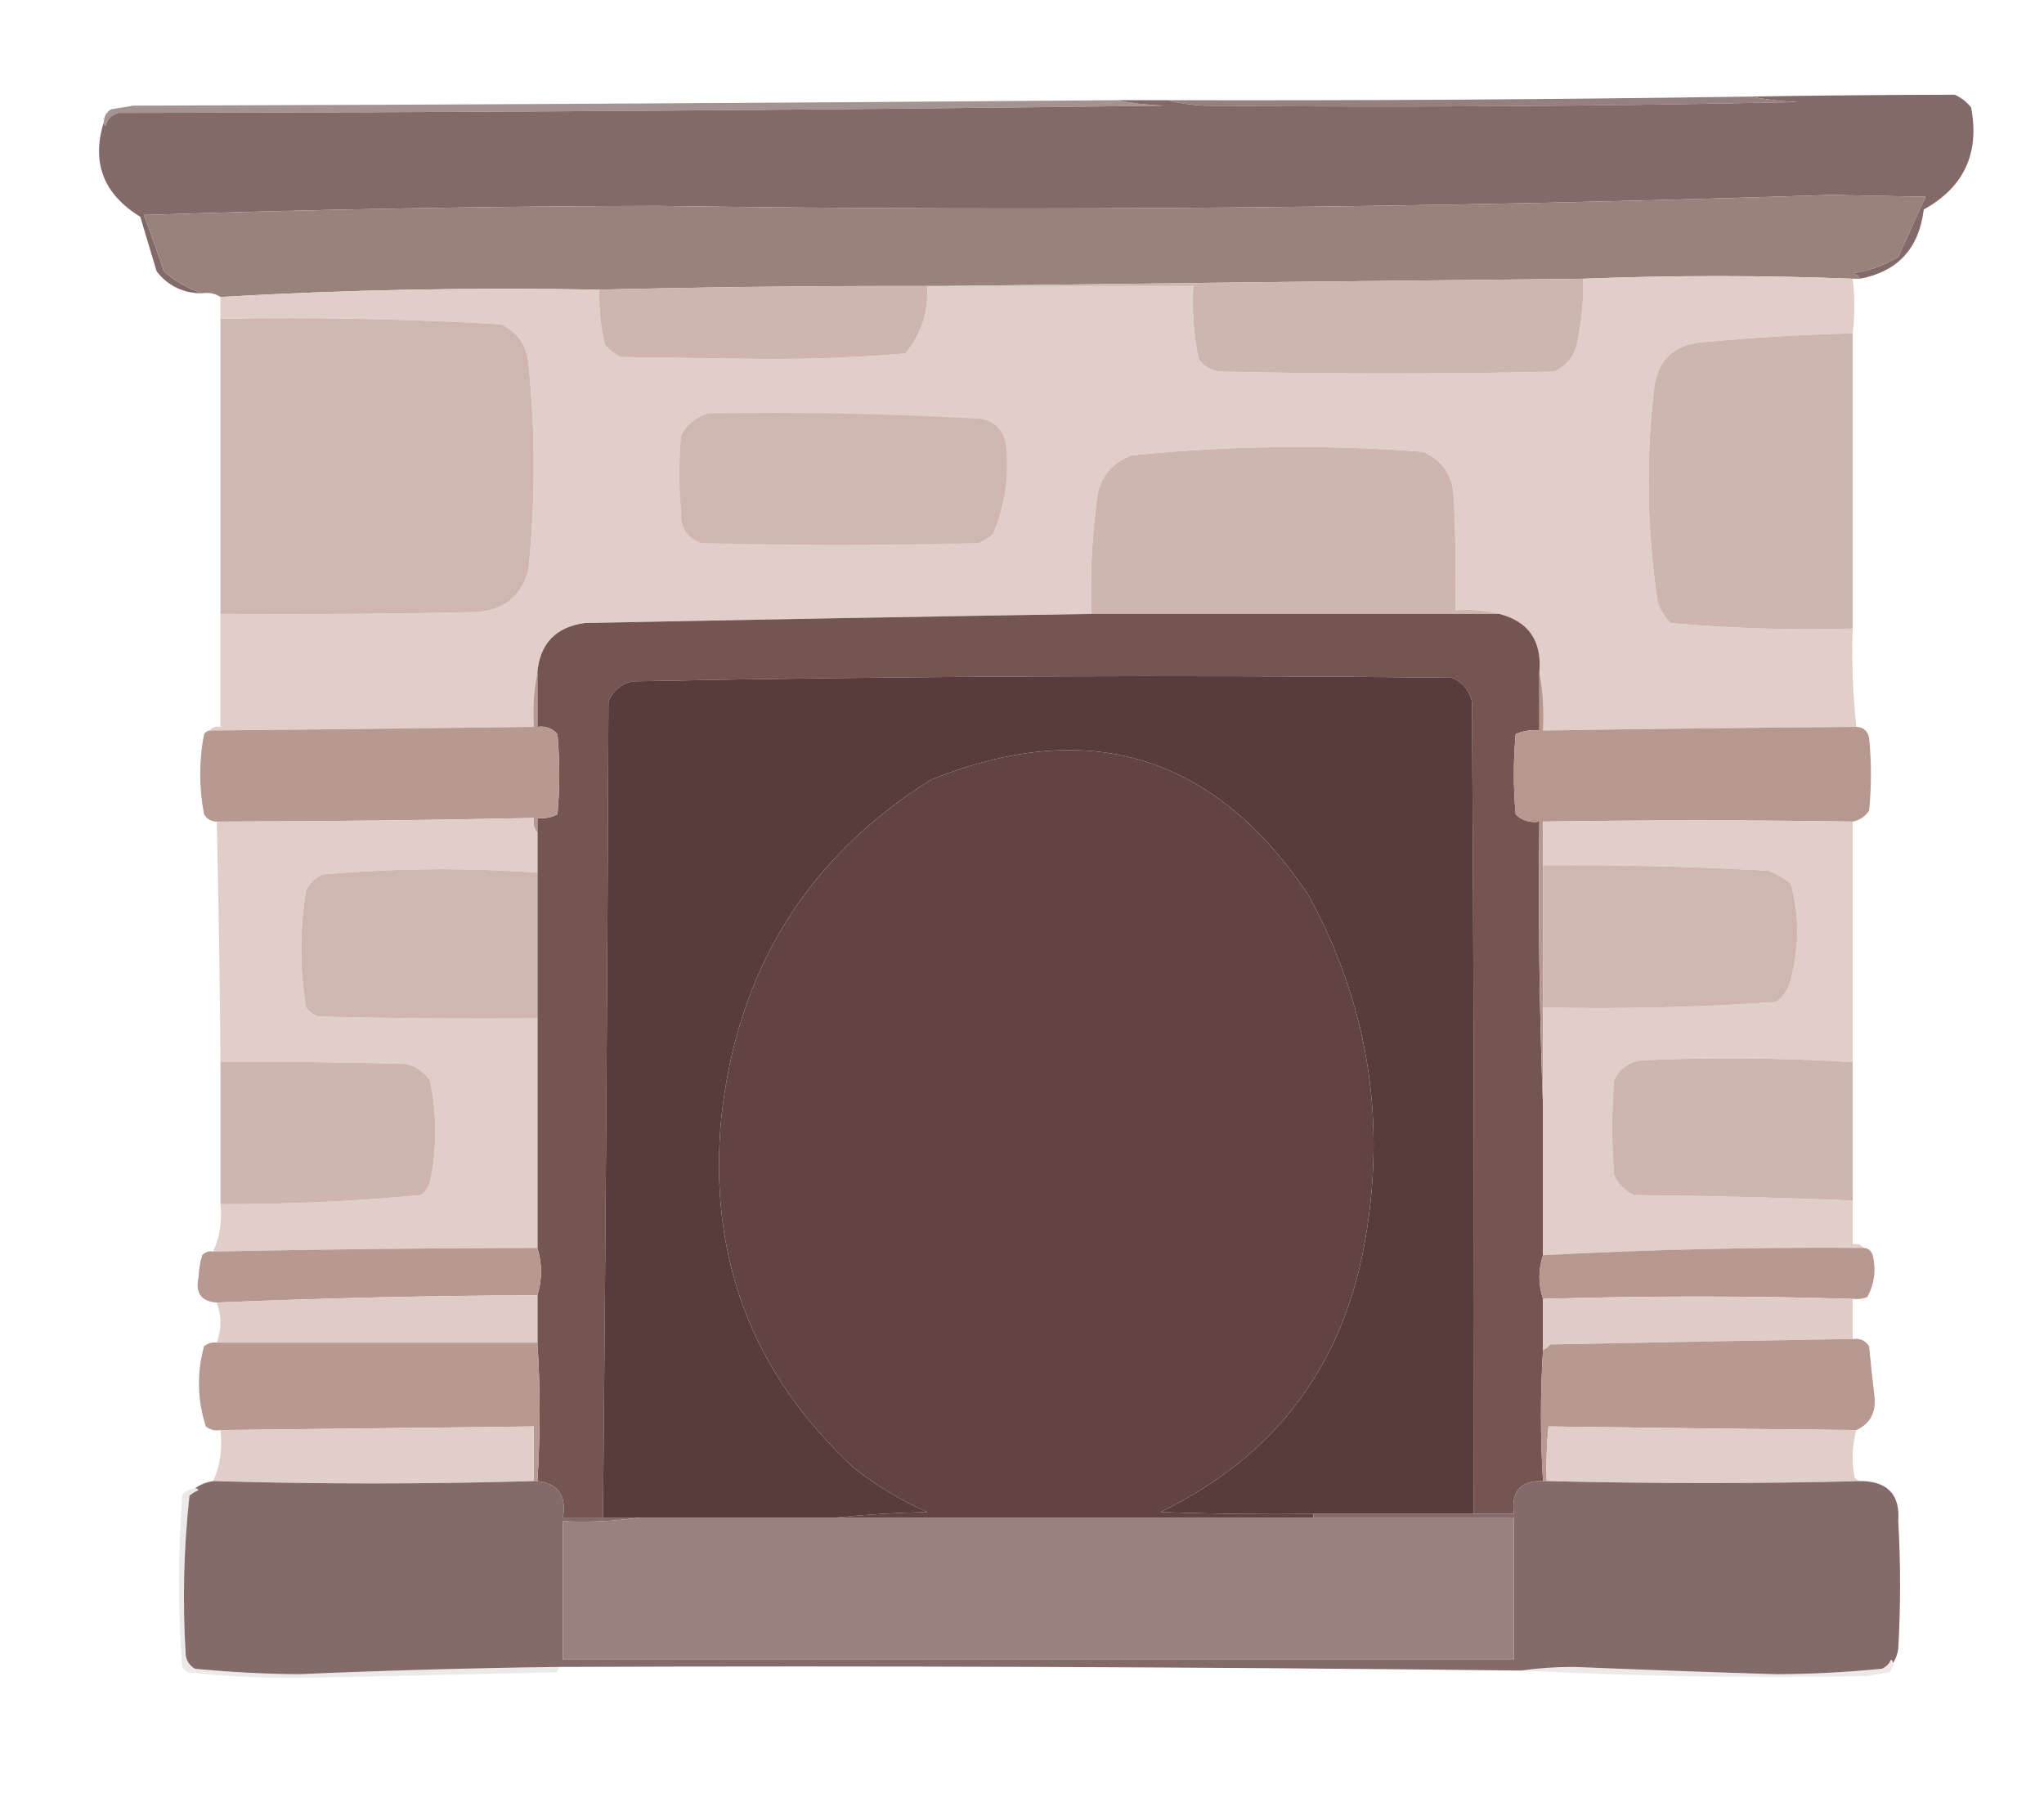 <?xml version="1.0" encoding="UTF-8"?> <svg xmlns="http://www.w3.org/2000/svg" xmlns:xlink="http://www.w3.org/1999/xlink" version="1.1" width="561px" height="497px" style="shape-rendering:geometricPrecision; text-rendering:geometricPrecision; image-rendering:optimizeQuality; fill-rule:evenodd; clip-rule:evenodd"><g><path style="opacity:0.65" fill="#755958" d="M 306.5,27.5 C 310.647,28.325 314.981,28.825 319.5,29C 223.839,30.213 128.172,30.879 32.5,31C 30.667,31.5 29.5,32.667 29,34.5C 28.601,34.272 28.435,33.938 28.5,33.5C 28.511,31.983 29.177,30.816 30.5,30C 32.5,29.667 34.5,29.333 36.5,29C 126.503,28.734 216.503,28.234 306.5,27.5 Z"></path></g><g><path style="opacity:0.734" fill="#705151" d="M 480.5,26.5 C 484.647,27.325 488.981,27.825 493.5,28C 439.17,29.165 384.837,29.498 330.5,29C 326.975,28.821 323.641,28.321 320.5,27.5C 373.837,27.633 427.171,27.299 480.5,26.5 Z"></path></g><g><path style="opacity:1" fill="#836968" d="M 510.5,76.5 C 510.082,75.778 509.416,75.278 508.5,75C 512.994,74.337 517.161,72.837 521,70.5C 523.506,64.971 526.006,59.471 528.5,54C 519.833,53.833 511.167,53.667 502.5,53.5C 395.027,57.061 287.527,58.061 180,56.5C 133.154,56.622 86.32,57.455 39.5,59C 41.406,64.113 43.239,69.279 45,74.5C 48.205,77.268 51.705,79.268 55.5,80.5C 50.355,80.508 46.189,78.508 43,74.5C 41.499,69.476 39.999,64.476 38.5,59.5C 28.373,53.273 25.04,44.606 28.5,33.5C 28.435,33.938 28.601,34.272 29,34.5C 29.5,32.667 30.667,31.5 32.5,31C 128.172,30.879 223.839,30.213 319.5,29C 314.981,28.825 310.647,28.325 306.5,27.5C 311.167,27.5 315.833,27.5 320.5,27.5C 323.641,28.321 326.975,28.821 330.5,29C 384.837,29.498 439.17,29.165 493.5,28C 488.981,27.825 484.647,27.325 480.5,26.5C 499.172,26.202 517.839,26.035 536.5,26C 538.286,26.785 539.786,27.951 541,29.5C 543.381,42.05 539.047,51.384 528,57.5C 526.688,68.195 520.855,74.528 510.5,76.5 Z"></path></g><g><path style="opacity:1" fill="#99817c" d="M 510.5,76.5 C 509.833,76.5 509.167,76.5 508.5,76.5C 483.901,75.54 459.235,75.54 434.5,76.5C 375.671,77.096 317.004,77.762 258.5,78.5C 257.167,78.5 255.833,78.5 254.5,78.5C 224.494,78.438 194.494,78.771 164.5,79.5C 129.611,78.851 94.945,79.517 60.5,81.5C 59.081,80.549 57.415,80.216 55.5,80.5C 51.705,79.268 48.205,77.268 45,74.5C 43.239,69.279 41.406,64.113 39.5,59C 86.32,57.455 133.154,56.622 180,56.5C 287.527,58.061 395.027,57.061 502.5,53.5C 511.167,53.667 519.833,53.833 528.5,54C 526.006,59.471 523.506,64.971 521,70.5C 517.161,72.837 512.994,74.337 508.5,75C 509.416,75.278 510.082,75.778 510.5,76.5 Z"></path></g><g><path style="opacity:1" fill="#e1cec8" d="M 508.5,76.5 C 509.099,81.436 509.099,86.436 508.5,91.5C 494.474,91.836 480.474,92.67 466.5,94C 459.131,94.867 454.964,99.034 454,106.5C 451.703,126.231 452.036,145.898 455,165.5C 455.792,167.587 456.959,169.421 458.5,171C 475.072,172.471 491.738,172.971 508.5,172.5C 508.196,181.584 508.529,190.584 509.5,199.5C 480.832,199.72 452.165,200.053 423.5,200.5C 423.821,194.974 423.488,189.64 422.5,184.5C 423.228,175.909 419.561,170.576 411.5,168.5C 407.702,167.517 403.702,167.183 399.5,167.5C 399.666,157.161 399.5,146.828 399,136.5C 398.754,130.49 395.92,126.323 390.5,124C 363.814,121.962 337.147,122.295 310.5,125C 304.812,127.193 301.645,131.36 301,137.5C 299.696,147.789 299.196,158.122 299.5,168.5C 253.168,169.235 206.835,170.068 160.5,171C 152.556,172.109 148.223,176.609 147.5,184.5C 146.513,189.305 146.179,194.305 146.5,199.5C 116.834,199.877 87.167,200.21 57.5,200.5C 58.209,199.596 59.209,199.263 60.5,199.5C 60.5,189.167 60.5,178.833 60.5,168.5C 83.836,168.667 107.169,168.5 130.5,168C 138.157,167.602 142.99,163.769 145,156.5C 146.967,137.501 146.967,118.501 145,99.5C 144.444,94.611 141.944,91.111 137.5,89C 111.898,87.528 86.231,87.028 60.5,87.5C 60.5,85.5 60.5,83.5 60.5,81.5C 94.945,79.517 129.611,78.851 164.5,79.5C 164.34,84.566 164.84,89.566 166,94.5C 167.214,96.049 168.714,97.216 170.5,98C 183,98.167 195.5,98.333 208,98.5C 221.566,98.64 235.066,98.14 248.5,97C 252.871,91.711 254.871,85.544 254.5,78.5C 255.833,78.5 257.167,78.5 258.5,78.5C 281.5,78.5 304.5,78.5 327.5,78.5C 327.123,85.257 327.623,91.924 329,98.5C 330.558,100.768 332.724,101.934 335.5,102C 365.833,102.667 396.167,102.667 426.5,102C 430.165,100.332 432.332,97.499 433,93.5C 434.131,87.888 434.631,82.221 434.5,76.5C 459.235,75.54 483.901,75.54 508.5,76.5 Z"></path></g><g><path style="opacity:1" fill="#cdb5b0" d="M 434.5,76.5 C 434.631,82.221 434.131,87.888 433,93.5C 432.332,97.499 430.165,100.332 426.5,102C 396.167,102.667 365.833,102.667 335.5,102C 332.724,101.934 330.558,100.768 329,98.5C 327.623,91.924 327.123,85.257 327.5,78.5C 304.5,78.5 281.5,78.5 258.5,78.5C 317.004,77.762 375.671,77.096 434.5,76.5 Z"></path></g><g><path style="opacity:1" fill="#ceb5b0" d="M 254.5,78.5 C 254.871,85.544 252.871,91.711 248.5,97C 235.066,98.14 221.566,98.64 208,98.5C 195.5,98.333 183,98.167 170.5,98C 168.714,97.216 167.214,96.049 166,94.5C 164.84,89.566 164.34,84.566 164.5,79.5C 194.494,78.771 224.494,78.438 254.5,78.5 Z"></path></g><g><path style="opacity:1" fill="#cfb6b1" d="M 60.5,87.5 C 86.231,87.028 111.898,87.528 137.5,89C 141.944,91.111 144.444,94.611 145,99.5C 146.967,118.501 146.967,137.501 145,156.5C 142.99,163.769 138.157,167.602 130.5,168C 107.169,168.5 83.836,168.667 60.5,168.5C 60.5,141.5 60.5,114.5 60.5,87.5 Z"></path></g><g><path style="opacity:1" fill="#ceb5b0" d="M 508.5,91.5 C 508.5,118.5 508.5,145.5 508.5,172.5C 491.738,172.971 475.072,172.471 458.5,171C 456.959,169.421 455.792,167.587 455,165.5C 452.036,145.898 451.703,126.231 454,106.5C 454.964,99.034 459.131,94.867 466.5,94C 480.474,92.67 494.474,91.836 508.5,91.5 Z"></path></g><g><path style="opacity:1" fill="#cfb6b1" d="M 194.5,113.5 C 219.544,113.048 244.544,113.548 269.5,115C 273,115.833 275.167,118 276,121.5C 277.04,130.188 275.873,138.522 272.5,146.5C 271.335,147.584 270.002,148.417 268.5,149C 243.167,149.667 217.833,149.667 192.5,149C 188.546,147.602 186.712,144.768 187,140.5C 186.333,133.5 186.333,126.5 187,119.5C 188.707,116.41 191.207,114.41 194.5,113.5 Z"></path></g><g><path style="opacity:1" fill="#ceb5b0" d="M 411.5,168.5 C 374.167,168.5 336.833,168.5 299.5,168.5C 299.196,158.122 299.696,147.789 301,137.5C 301.645,131.36 304.812,127.193 310.5,125C 337.147,122.295 363.814,121.962 390.5,124C 395.92,126.323 398.754,130.49 399,136.5C 399.5,146.828 399.666,157.161 399.5,167.5C 403.702,167.183 407.702,167.517 411.5,168.5 Z"></path></g><g><path style="opacity:1" fill="#745552" d="M 299.5,168.5 C 336.833,168.5 374.167,168.5 411.5,168.5C 419.561,170.576 423.228,175.909 422.5,184.5C 422.5,189.833 422.5,195.167 422.5,200.5C 420.208,200.244 418.041,200.577 416,201.5C 415.333,208.833 415.333,216.167 416,223.5C 417.789,225.229 419.956,225.896 422.5,225.5C 422.169,251.672 422.502,277.672 423.5,303.5C 423.5,317.167 423.5,330.833 423.5,344.5C 422.167,348.5 422.167,352.5 423.5,356.5C 423.5,361.167 423.5,365.833 423.5,370.5C 422.751,382.428 422.751,394.428 423.5,406.5C 417.381,406.291 414.714,409.291 415.5,415.5C 411.833,415.5 408.167,415.5 404.5,415.5C 404.667,341.166 404.5,266.833 404,192.5C 403.214,189.417 401.381,187.251 398.5,186C 323.494,185.186 248.494,185.519 173.5,187C 170.417,187.786 168.251,189.619 167,192.5C 166.718,267.17 166.218,341.836 165.5,416.5C 161.833,416.5 158.167,416.5 154.5,416.5C 155.523,410.484 153.19,407.151 147.5,406.5C 148.307,393.763 148.307,381.096 147.5,368.5C 147.5,364.167 147.5,359.833 147.5,355.5C 148.833,351.167 148.833,346.833 147.5,342.5C 147.5,321.5 147.5,300.5 147.5,279.5C 147.5,266.167 147.5,252.833 147.5,239.5C 147.5,235.833 147.5,232.167 147.5,228.5C 147.5,227.167 147.5,225.833 147.5,224.5C 149.467,224.739 151.301,224.406 153,223.5C 153.667,216.167 153.667,208.833 153,201.5C 151.556,199.845 149.722,199.178 147.5,199.5C 147.5,194.5 147.5,189.5 147.5,184.5C 148.223,176.609 152.556,172.109 160.5,171C 206.835,170.068 253.168,169.235 299.5,168.5 Z"></path></g><g><path style="opacity:1" fill="#583c3b" d="M 404.5,415.5 C 389.833,415.5 375.167,415.5 360.5,415.5C 346.496,415.667 332.496,415.5 318.5,415C 350.556,399.434 369.389,373.934 375,338.5C 380.347,305.579 375.013,274.579 359,245.5C 333.282,207.134 298.782,196.634 255.5,214C 221.579,235.281 202.413,266.114 198,306.5C 194.239,344.906 206.405,377.073 234.5,403C 240.683,407.859 247.35,411.859 254.5,415C 245.99,415.171 237.657,415.671 229.5,416.5C 211.5,416.5 193.5,416.5 175.5,416.5C 172.167,416.5 168.833,416.5 165.5,416.5C 166.218,341.836 166.718,267.17 167,192.5C 168.251,189.619 170.417,187.786 173.5,187C 248.494,185.519 323.494,185.186 398.5,186C 401.381,187.251 403.214,189.417 404,192.5C 404.5,266.833 404.667,341.166 404.5,415.5 Z"></path></g><g><path style="opacity:1" fill="#b69991" d="M 147.5,184.5 C 147.5,189.5 147.5,194.5 147.5,199.5C 149.722,199.178 151.556,199.845 153,201.5C 153.667,208.833 153.667,216.167 153,223.5C 151.301,224.406 149.467,224.739 147.5,224.5C 147.5,225.833 147.5,227.167 147.5,228.5C 146.566,227.432 146.232,226.099 146.5,224.5C 117.504,225.112 88.504,225.445 59.5,225.5C 57.983,225.489 56.816,224.823 56,223.5C 54.593,216.093 54.593,208.759 56,201.5C 56.383,200.944 56.883,200.611 57.5,200.5C 87.167,200.21 116.834,199.877 146.5,199.5C 146.179,194.305 146.513,189.305 147.5,184.5 Z"></path></g><g><path style="opacity:1" fill="#b69890" d="M 422.5,184.5 C 423.488,189.64 423.821,194.974 423.5,200.5C 452.165,200.053 480.832,199.72 509.5,199.5C 511.411,199.574 512.578,200.574 513,202.5C 513.667,209.167 513.667,215.833 513,222.5C 511.908,224.117 510.408,225.117 508.5,225.5C 480.24,225.053 451.907,225.053 423.5,225.5C 423.5,229.5 423.5,233.5 423.5,237.5C 423.5,250.5 423.5,263.5 423.5,276.5C 423.5,285.5 423.5,294.5 423.5,303.5C 422.502,277.672 422.169,251.672 422.5,225.5C 419.956,225.896 417.789,225.229 416,223.5C 415.333,216.167 415.333,208.833 416,201.5C 418.041,200.577 420.208,200.244 422.5,200.5C 422.5,195.167 422.5,189.833 422.5,184.5 Z"></path></g><g><path style="opacity:1" fill="#604342" d="M 360.5,415.5 C 360.5,415.833 360.5,416.167 360.5,416.5C 316.833,416.5 273.167,416.5 229.5,416.5C 237.657,415.671 245.99,415.171 254.5,415C 247.35,411.859 240.683,407.859 234.5,403C 206.405,377.073 194.239,344.906 198,306.5C 202.413,266.114 221.579,235.281 255.5,214C 298.782,196.634 333.282,207.134 359,245.5C 375.013,274.579 380.347,305.579 375,338.5C 369.389,373.934 350.556,399.434 318.5,415C 332.496,415.5 346.496,415.667 360.5,415.5 Z"></path></g><g><path style="opacity:1" fill="#e1cec8" d="M 147.5,228.5 C 147.5,232.167 147.5,235.833 147.5,239.5C 127.878,238.107 108.211,238.274 88.5,240C 86.43,240.948 84.93,242.448 84,244.5C 82.241,255.126 82.241,265.792 84,276.5C 84.903,277.701 86.069,278.535 87.5,279C 107.497,279.5 127.497,279.667 147.5,279.5C 147.5,300.5 147.5,321.5 147.5,342.5C 117.83,342.56 88.163,342.893 58.5,343.5C 60.334,339.486 61.001,335.153 60.5,330.5C 78.909,330.541 97.242,329.707 115.5,328C 116.701,327.097 117.535,325.931 118,324.5C 119.966,315.175 119.966,305.842 118,296.5C 116.363,294.19 114.196,292.69 111.5,292C 94.503,291.5 77.503,291.333 60.5,291.5C 60.349,269.471 60.015,247.471 59.5,225.5C 88.504,225.445 117.504,225.112 146.5,224.5C 146.232,226.099 146.566,227.432 147.5,228.5 Z"></path></g><g><path style="opacity:1" fill="#e1cec8" d="M 508.5,225.5 C 508.5,247.5 508.5,269.5 508.5,291.5C 489.24,290.347 469.907,290.18 450.5,291C 446.98,291.504 444.48,293.337 443,296.5C 442.333,305.167 442.333,313.833 443,322.5C 444.167,325 446,326.833 448.5,328C 468.573,328.179 488.573,328.679 508.5,329.5C 508.5,333.5 508.5,337.5 508.5,341.5C 509.791,341.263 510.791,341.596 511.5,342.5C 482.083,342.275 452.75,342.942 423.5,344.5C 423.5,330.833 423.5,317.167 423.5,303.5C 423.5,294.5 423.5,285.5 423.5,276.5C 444.9,276.966 466.233,276.466 487.5,275C 489.049,273.786 490.215,272.286 491,270.5C 493.861,261.135 494.028,251.801 491.5,242.5C 489.664,241.081 487.664,239.914 485.5,239C 464.85,237.818 444.183,237.318 423.5,237.5C 423.5,233.5 423.5,229.5 423.5,225.5C 451.907,225.053 480.24,225.053 508.5,225.5 Z"></path></g><g><path style="opacity:1" fill="#cfb6b1" d="M 147.5,239.5 C 147.5,252.833 147.5,266.167 147.5,279.5C 127.497,279.667 107.497,279.5 87.5,279C 86.069,278.535 84.903,277.701 84,276.5C 82.241,265.792 82.241,255.126 84,244.5C 84.93,242.448 86.43,240.948 88.5,240C 108.211,238.274 127.878,238.107 147.5,239.5 Z"></path></g><g><path style="opacity:1" fill="#cfb6b1" d="M 423.5,237.5 C 444.183,237.318 464.85,237.818 485.5,239C 487.664,239.914 489.664,241.081 491.5,242.5C 494.028,251.801 493.861,261.135 491,270.5C 490.215,272.286 489.049,273.786 487.5,275C 466.233,276.466 444.9,276.966 423.5,276.5C 423.5,263.5 423.5,250.5 423.5,237.5 Z"></path></g><g><path style="opacity:1" fill="#ceb5b0" d="M 508.5,291.5 C 508.5,304.167 508.5,316.833 508.5,329.5C 488.573,328.679 468.573,328.179 448.5,328C 446,326.833 444.167,325 443,322.5C 442.333,313.833 442.333,305.167 443,296.5C 444.48,293.337 446.98,291.504 450.5,291C 469.907,290.18 489.24,290.347 508.5,291.5 Z"></path></g><g><path style="opacity:1" fill="#ceb5b0" d="M 60.5,291.5 C 77.503,291.333 94.503,291.5 111.5,292C 114.196,292.69 116.363,294.19 118,296.5C 119.966,305.842 119.966,315.175 118,324.5C 117.535,325.931 116.701,327.097 115.5,328C 97.242,329.707 78.909,330.541 60.5,330.5C 60.5,317.5 60.5,304.5 60.5,291.5 Z"></path></g><g><path style="opacity:1" fill="#b79991" d="M 147.5,342.5 C 148.833,346.833 148.833,351.167 147.5,355.5C 118.148,355.603 88.815,356.27 59.5,357.5C 55.208,357.191 53.541,354.858 54.5,350.5C 54.572,348.44 54.905,346.44 55.5,344.5C 56.325,343.614 57.325,343.281 58.5,343.5C 88.163,342.893 117.83,342.56 147.5,342.5 Z"></path></g><g><path style="opacity:1" fill="#b69891" d="M 511.5,342.5 C 512.75,342.577 513.583,343.244 514,344.5C 514.956,348.572 514.456,352.405 512.5,356C 511.207,356.49 509.873,356.657 508.5,356.5C 480.119,355.627 451.786,355.627 423.5,356.5C 422.167,352.5 422.167,348.5 423.5,344.5C 452.75,342.942 482.083,342.275 511.5,342.5 Z"></path></g><g><path style="opacity:1" fill="#e0ccc6" d="M 147.5,355.5 C 147.5,359.833 147.5,364.167 147.5,368.5C 118.167,368.5 88.833,368.5 59.5,368.5C 60.833,364.833 60.833,361.167 59.5,357.5C 88.815,356.27 118.148,355.603 147.5,355.5 Z"></path></g><g><path style="opacity:1" fill="#e1cdc7" d="M 508.5,356.5 C 508.5,360.167 508.5,363.833 508.5,367.5C 480.834,367.936 453.167,368.436 425.5,369C 424.956,369.717 424.289,370.217 423.5,370.5C 423.5,365.833 423.5,361.167 423.5,356.5C 451.786,355.627 480.119,355.627 508.5,356.5 Z"></path></g><g><path style="opacity:1" fill="#b79991" d="M 59.5,368.5 C 88.833,368.5 118.167,368.5 147.5,368.5C 148.307,381.096 148.307,393.763 147.5,406.5C 147.167,406.5 146.833,406.5 146.5,406.5C 146.5,401.5 146.5,396.5 146.5,391.5C 117.833,391.833 89.167,392.167 60.5,392.5C 59.022,392.762 57.689,392.429 56.5,391.5C 54.152,384.248 53.985,376.915 56,369.5C 57.011,368.663 58.178,368.33 59.5,368.5 Z"></path></g><g><path style="opacity:1" fill="#b79991" d="M 508.5,367.5 C 510.451,367.227 511.951,367.893 513,369.5C 513.434,374.174 513.934,378.841 514.5,383.5C 514.868,387.803 513.201,390.803 509.5,392.5C 481.431,392.229 453.265,391.896 425,391.5C 424.501,396.489 424.334,401.489 424.5,406.5C 424.167,406.5 423.833,406.5 423.5,406.5C 422.751,394.428 422.751,382.428 423.5,370.5C 424.289,370.217 424.956,369.717 425.5,369C 453.167,368.436 480.834,367.936 508.5,367.5 Z"></path></g><g><path style="opacity:1" fill="#e1cec8" d="M 146.5,406.5 C 117,407.356 87.666,407.356 58.5,406.5C 60.436,402.285 61.103,397.619 60.5,392.5C 89.167,392.167 117.833,391.833 146.5,391.5C 146.5,396.5 146.5,401.5 146.5,406.5 Z"></path></g><g><path style="opacity:0.999" fill="#e1cec8" d="M 509.5,392.5 C 508.353,396.646 508.186,400.98 509,405.5C 509.671,406.252 510.504,406.586 511.5,406.5C 482.668,407.219 453.668,407.219 424.5,406.5C 424.334,401.489 424.501,396.489 425,391.5C 453.265,391.896 481.431,392.229 509.5,392.5 Z"></path></g><g><path style="opacity:1" fill="#846a68" d="M 58.5,406.5 C 87.666,407.356 117,407.356 146.5,406.5C 146.833,406.5 147.167,406.5 147.5,406.5C 153.19,407.151 155.523,410.484 154.5,416.5C 158.167,416.5 161.833,416.5 165.5,416.5C 168.833,416.5 172.167,416.5 175.5,416.5C 168.687,417.491 161.687,417.825 154.5,417.5C 154.5,430.167 154.5,442.833 154.5,455.5C 241.5,455.5 328.5,455.5 415.5,455.5C 415.5,442.5 415.5,429.5 415.5,416.5C 397.167,416.5 378.833,416.5 360.5,416.5C 360.5,416.167 360.5,415.833 360.5,415.5C 375.167,415.5 389.833,415.5 404.5,415.5C 408.167,415.5 411.833,415.5 415.5,415.5C 414.714,409.291 417.381,406.291 423.5,406.5C 423.833,406.5 424.167,406.5 424.5,406.5C 453.668,407.219 482.668,407.219 511.5,406.5C 518.352,406.859 521.519,410.525 521,417.5C 521.667,429.167 521.667,440.833 521,452.5C 520.79,454.058 520.29,455.391 519.5,456.5C 519.565,456.062 519.399,455.728 519,455.5C 518.5,456.667 517.667,457.5 516.5,458C 506.859,458.962 497.192,459.462 487.5,459.5C 468.997,458.935 450.497,458.268 432,457.5C 426.988,457.501 422.155,457.834 417.5,458.5C 329.571,457.503 241.571,457.169 153.5,457.5C 129.658,457.807 105.825,458.474 82,459.5C 72.477,459.424 62.977,458.924 53.5,458C 52.151,457.228 51.318,456.061 51,454.5C 50.068,439.778 50.401,425.112 52,410.5C 52.75,409.874 53.584,409.374 54.5,409C 54.272,408.601 53.938,408.435 53.5,408.5C 54.93,407.463 56.597,406.796 58.5,406.5 Z"></path></g><g><path style="opacity:1" fill="#99817d" d="M 175.5,416.5 C 193.5,416.5 211.5,416.5 229.5,416.5C 273.167,416.5 316.833,416.5 360.5,416.5C 378.833,416.5 397.167,416.5 415.5,416.5C 415.5,429.5 415.5,442.5 415.5,455.5C 328.5,455.5 241.5,455.5 154.5,455.5C 154.5,442.833 154.5,430.167 154.5,417.5C 161.687,417.825 168.687,417.491 175.5,416.5 Z"></path></g><g><path style="opacity:0.122" fill="#694b4b" d="M 53.5,408.5 C 53.938,408.435 54.272,408.601 54.5,409C 53.584,409.374 52.75,409.874 52,410.5C 50.401,425.112 50.068,439.778 51,454.5C 51.318,456.061 52.151,457.228 53.5,458C 62.977,458.924 72.477,459.424 82,459.5C 105.825,458.474 129.658,457.807 153.5,457.5C 153.389,458.117 153.056,458.617 152.5,459C 129.167,459.537 105.834,460.037 82.5,460.5C 72.125,460.586 61.792,460.086 51.5,459C 51,458.5 50.5,458 50,457.5C 48.837,441.868 48.837,426.202 50,410.5C 50.816,409.177 51.983,408.511 53.5,408.5 Z"></path></g><g><path style="opacity:0.123" fill="#6a4b4b" d="M 519.5,456.5 C 519.586,457.496 519.252,458.329 518.5,459C 516.5,459.333 514.5,459.667 512.5,460C 480.657,460.587 448.99,460.087 417.5,458.5C 422.155,457.834 426.988,457.501 432,457.5C 450.497,458.268 468.997,458.935 487.5,459.5C 497.192,459.462 506.859,458.962 516.5,458C 517.667,457.5 518.5,456.667 519,455.5C 519.399,455.728 519.565,456.062 519.5,456.5 Z"></path></g></svg> 